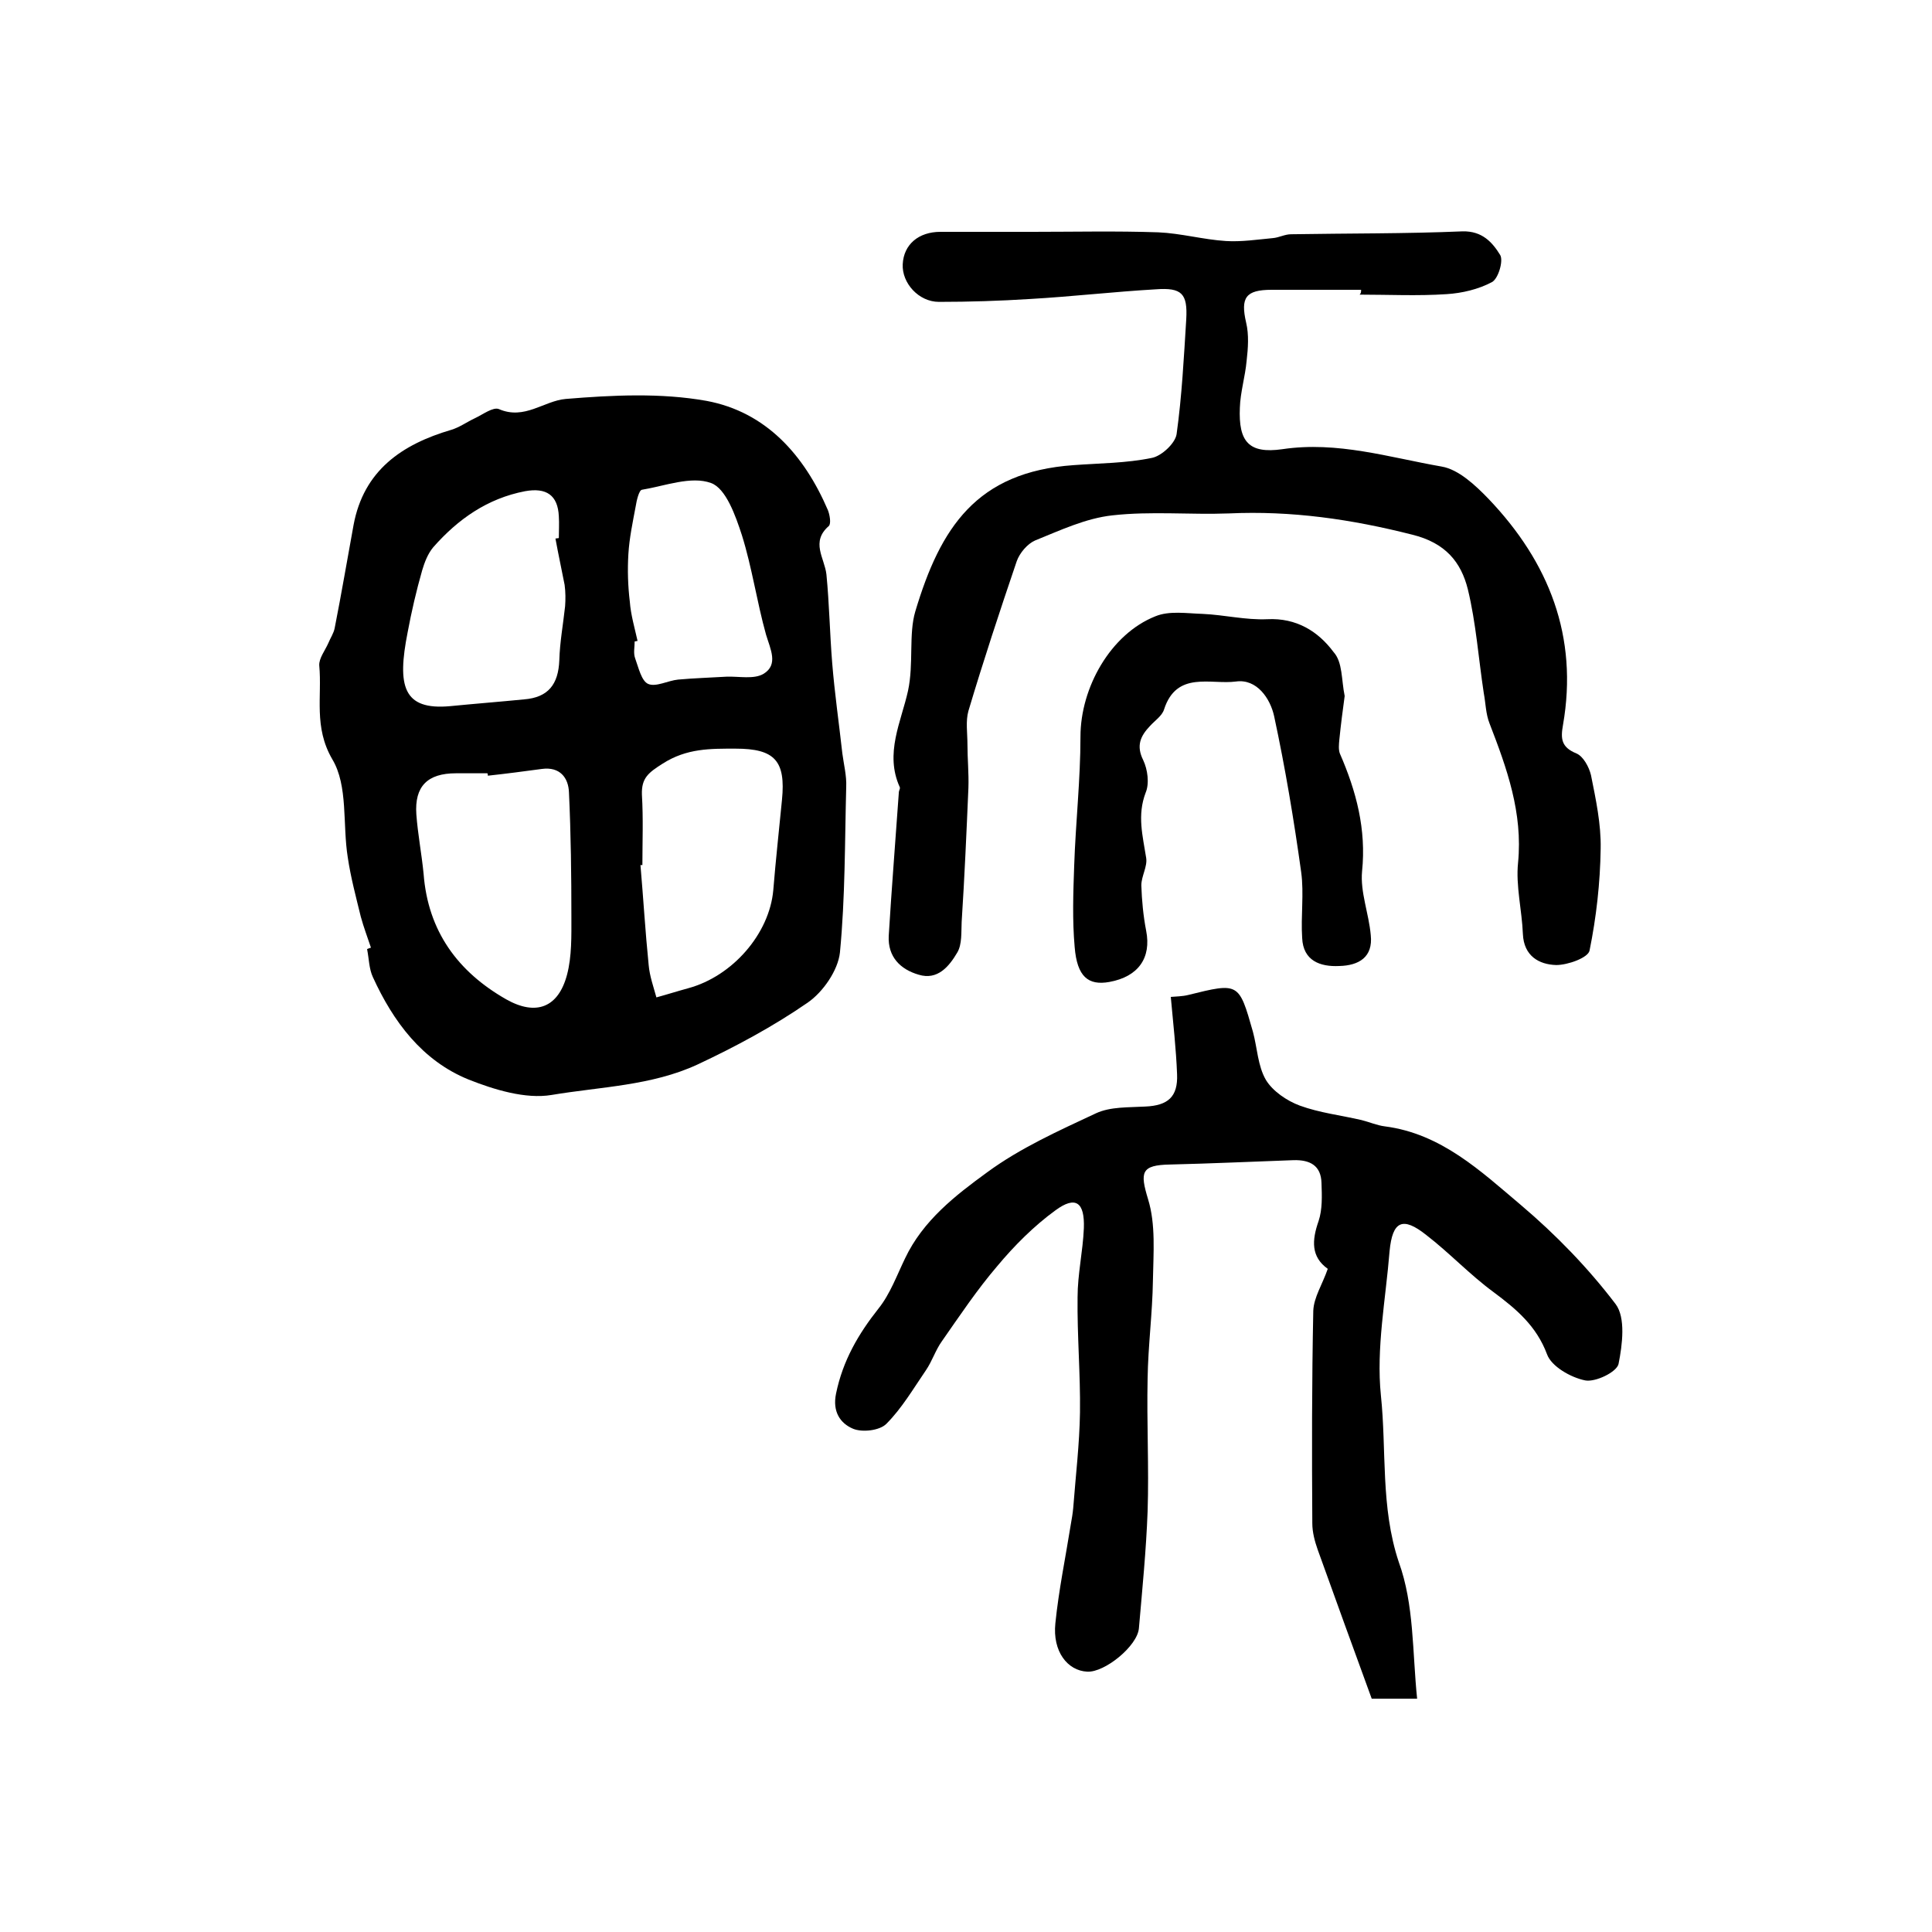 <?xml version="1.0" encoding="utf-8"?>
<!-- Generator: Adobe Illustrator 22.0.0, SVG Export Plug-In . SVG Version: 6.00 Build 0)  -->
<svg version="1.1" id="图层_1" xmlns="http://www.w3.org/2000/svg" xmlns:xlink="http://www.w3.org/1999/xlink" x="0px" y="0px"
	 viewBox="0 0 400 400" style="enable-background:new 0 0 400 400;" xml:space="preserve">
<style type="text/css">
	.st0{fill:#FFFFFF;}
</style>
<g>
	
	<path d="M76.8,196.2c-0.7-2.1-1.5-4.2-2.1-6.4c-1-4.1-2.1-8.2-2.7-12.3c-1.1-6.8,0.1-14.8-3.2-20.3c-3.9-6.7-2.1-13-2.7-19.4
		c-0.1-1.5,1.2-3.1,1.9-4.7c0.4-1,1.1-2,1.3-3.1c1.4-7.1,2.6-14.2,3.9-21.3C75.3,97.4,83.2,92,93.4,89c1.7-0.5,3.2-1.6,4.9-2.4
		c1.7-0.8,3.8-2.4,5-1.9c5.3,2.3,9.3-1.7,13.8-2.1c9.7-0.8,19.7-1.3,29.2,0.4c12.3,2.3,20.2,11.2,25.1,22.6c0.4,1,0.7,2.8,0.2,3.3
		c-3.8,3.3-0.9,6.6-0.5,10c0.6,6.1,0.7,12.3,1.2,18.4c0.5,6.2,1.4,12.4,2.1,18.7c0.3,2.3,0.9,4.6,0.8,6.9
		c-0.3,11.4-0.2,22.9-1.3,34.3c-0.4,3.7-3.5,8.2-6.7,10.4c-7.1,4.9-14.9,9.1-22.8,12.8c-9.5,4.4-20.1,4.6-30.2,6.3
		c-5.4,0.9-11.9-1.1-17.2-3.2c-9.6-3.9-15.6-12-19.8-21.2c-0.8-1.7-0.8-3.8-1.2-5.8C76.2,196.4,76.5,196.3,76.8,196.2z M101,160.6
		c0-0.2,0-0.4-0.1-0.5c-2.2,0-4.3,0-6.5,0c-5.9,0-8.6,2.7-8.2,8.5c0.3,4.1,1.1,8.2,1.5,12.3c0.9,11.9,7.1,20.3,17.1,26
		c6.2,3.5,10.8,1.7,12.6-5.1c1-3.8,0.9-8,0.9-12c0-8.6-0.1-17.1-0.5-25.7c-0.1-3.1-1.9-5.4-5.6-4.9
		C108.5,159.7,104.7,160.2,101,160.6z M133,179.1c-0.1,0-0.2,0-0.4,0c0.6,6.9,1,13.8,1.7,20.7c0.2,2.3,1,4.5,1.6,6.7
		c2.2-0.6,4.4-1.3,6.6-1.9c9.2-2.5,16.8-11.3,17.6-20.3c0.5-6.2,1.2-12.5,1.8-18.7c0.8-8.1-1.5-10.6-9.6-10.6
		c-5.2,0-10.1-0.1-15.1,3.1c-3,1.9-4.4,3-4.3,6.4C133.2,169.5,133,174.3,133,179.1z M115,111.5c0.2,0,0.5-0.1,0.7-0.1
		c0-1.5,0.1-3,0-4.5c-0.2-4.4-2.6-6-7-5.2c-7.8,1.5-13.9,5.8-19,11.6c-1.1,1.3-1.8,3.1-2.3,4.8c-1.2,4.2-2.2,8.5-3,12.8
		c-2.2,11.1-1,16.2,8.8,15.3c5.1-0.5,10.2-0.9,15.3-1.4c5-0.4,7.1-3.1,7.3-8.1c0.1-3.7,0.8-7.5,1.2-11.2c0.1-1.4,0.1-2.9-0.1-4.4
		C116.3,118,115.6,114.8,115,111.5z M132,132.7c-0.2,0-0.4,0.1-0.6,0.1c0,1.2-0.3,2.4,0.1,3.5c0.7,1.9,1.3,4.7,2.7,5.3
		c1.6,0.7,4.1-0.7,6.2-0.9c3.3-0.3,6.7-0.4,10-0.6c2.6-0.1,5.7,0.6,7.7-0.6c3.1-1.9,1.4-5.1,0.5-8.1c-1.9-6.8-2.9-13.9-5-20.6
		c-1.3-4-3.3-9.7-6.4-10.8c-4.1-1.5-9.5,0.6-14.3,1.4c-0.6,0.1-1.1,2.2-1.3,3.5c-0.6,3.2-1.3,6.5-1.5,9.8c-0.2,3.3-0.1,6.6,0.3,9.9
		C130.6,127.3,131.4,130,132,132.7z"/>
	<path d="M293.4,351.7c-3.9,0-6.7,0-9.4,0c-3.8-10.4-7.5-20.6-11.2-30.9c-0.6-1.7-1.1-3.6-1.1-5.4c-0.1-14.7-0.1-29.3,0.2-44
		c0.1-2.8,1.9-5.5,3-8.7c-3.5-2.5-3.3-5.9-1.9-9.9c0.8-2.4,0.7-5.2,0.6-7.9c-0.1-3.6-2.4-4.8-5.8-4.7c-8.5,0.3-17,0.7-25.5,0.9
		c-6.1,0.1-6.3,1.6-4.6,7.2c1.6,5.2,1.1,11.1,1,16.8c-0.1,6.8-1,13.5-1.1,20.3c-0.2,9.2,0.3,18.4,0,27.5c-0.3,8.1-1.1,16.1-1.8,24.2
		c-0.3,3.7-7.1,9.2-10.7,9c-4.1-0.2-7.2-4.2-6.6-10c0.7-6.9,2.1-13.6,3.2-20.5c0.2-1.1,0.4-2.3,0.5-3.4c0.5-6.6,1.3-13.2,1.4-19.8
		c0.1-7.9-0.6-15.9-0.5-23.8c0-4.8,1.1-9.5,1.3-14.3c0.2-5.4-1.7-6.8-5.9-3.7c-4.4,3.2-8.5,7.3-12,11.5c-4.2,4.9-7.8,10.3-11.5,15.6
		c-1.3,1.8-2,4.1-3.3,6c-2.6,3.8-5,7.9-8.2,11.1c-1.4,1.4-5,1.8-6.9,1c-2.6-1.1-4.3-3.5-3.5-7.3c1.4-6.8,4.6-12.3,8.8-17.6
		c2.4-3,3.8-6.9,5.5-10.4c3.7-7.8,10.4-13,17-17.8c6.8-5,14.8-8.6,22.5-12.2c3-1.4,6.8-1.2,10.2-1.4c4.7-0.2,6.8-2,6.6-6.7
		c-0.2-5.2-0.8-10.5-1.3-16c1.1-0.1,2.4-0.1,3.6-0.4c10.5-2.6,10.5-2.6,13.4,7.6c0.9,3.3,1,7.1,2.7,10c1.4,2.3,4.3,4.3,7,5.3
		c4.1,1.5,8.5,2,12.8,3c1.6,0.4,3.2,1.1,4.8,1.3c11.7,1.5,19.9,9.3,28.2,16.3c7.2,6.1,13.9,13,19.6,20.5c2.1,2.8,1.4,8.4,0.6,12.4
		c-0.4,1.7-4.8,3.8-6.9,3.4c-3-0.6-7-2.9-7.9-5.4c-2.2-5.9-6.4-9.4-11.1-12.9c-4.9-3.6-9.1-8.1-13.9-11.8c-4.9-3.9-7-2.9-7.6,3.3
		c-0.8,10-2.8,20.1-1.8,29.9c1.2,11.4-0.1,23.1,3.7,34.5C292.8,332.2,292.4,342,293.4,351.7z"/>
	<path d="M281.8,60c-6.2,0-12.3,0-18.5,0c-5.4,0-6.5,1.6-5.3,6.8c0.6,2.5,0.4,5.3,0.1,7.9c-0.3,3.3-1.3,6.5-1.4,9.7
		c-0.3,7,1.8,9.6,8.8,8.6c11.4-1.7,22.1,1.7,33,3.6c3.5,0.6,7,3.9,9.7,6.7c12.5,13.1,18.6,28.5,15.4,46.8c-0.5,2.8-0.4,4.6,2.8,5.9
		c1.4,0.6,2.6,2.8,3,4.5c1,5,2.1,10.1,2,15.2c-0.1,7.1-0.9,14.2-2.3,21.1c-0.3,1.5-4.5,3-6.9,3c-3.6-0.1-6.7-1.9-6.9-6.4
		c-0.2-5-1.5-10-1-14.8c1-10.3-2.3-19.5-5.9-28.8c-0.8-2-0.8-4.2-1.2-6.3c-1.1-7.2-1.6-14.5-3.3-21.5c-1.4-5.6-4.6-9.6-11.5-11.3
		c-12.6-3.2-25-5-38-4.4c-8,0.3-16.1-0.5-24.1,0.4c-5.5,0.6-10.8,3.1-16,5.2c-1.6,0.7-3.2,2.6-3.8,4.3c-3.5,10.3-6.9,20.6-10,31
		c-0.6,2.1-0.2,4.6-0.2,6.9c0,3,0.3,6,0.2,9c-0.4,9.3-0.8,18.5-1.4,27.8c-0.1,2.1,0.1,4.6-0.9,6.3c-1.7,2.9-4.1,5.8-8,4.6
		c-3.8-1.1-6.4-3.7-6.2-8c0.6-9.9,1.4-19.8,2.1-29.8c0-0.3,0.3-0.7,0.2-1c-3.2-7,0.3-13.6,1.7-20c1.2-5.6,0.1-11.7,1.5-16.4
		c5.2-17.4,12.7-28.9,32.8-30.3c5.4-0.4,10.9-0.4,16.2-1.5c2-0.4,4.8-3,5.1-4.9c1.1-7.9,1.5-15.8,2-23.8c0.3-5.3-0.9-6.6-6.3-6.2
		c-8.7,0.5-17.3,1.5-26,2c-6.3,0.4-12.6,0.6-18.9,0.6c-4.2,0-7.7-3.9-7.5-7.8c0.2-4.1,3.3-6.7,7.8-6.7c6.3,0,12.7,0,19,0
		c8.7,0,17.4-0.2,26.1,0.1c4.7,0.2,9.3,1.5,14,1.8c3.2,0.2,6.5-0.3,9.7-0.6c1.3-0.1,2.5-0.8,3.8-0.8c11.8-0.2,23.7-0.1,35.5-0.6
		c4.1-0.1,6.2,2.3,7.8,4.9c0.7,1.2-0.4,4.9-1.7,5.6c-2.8,1.5-6.2,2.3-9.4,2.5c-6,0.4-12,0.1-18,0.1C281.8,60.7,281.8,60.4,281.8,60z
		"/>
	<path d="M278.4,144.1c-0.4,2.9-0.8,6-1.1,9c-0.1,1-0.2,2.1,0.1,2.9c3.4,7.8,5.5,15.7,4.6,24.4c-0.4,4.3,1.4,8.7,1.8,13.2
		c0.5,4.6-2.5,6.3-6.5,6.4c-4,0.2-7.5-1.1-7.7-5.8c-0.3-4.5,0.4-9.2-0.2-13.6c-1.5-10.8-3.3-21.6-5.6-32.3c-0.8-3.7-3.6-7.8-7.9-7.2
		c-5.2,0.7-12.3-2.3-14.9,5.8c-0.4,1.3-1.9,2.3-2.9,3.4c-2,2.1-2.9,4.1-1.4,7.1c0.9,1.9,1.3,4.8,0.5,6.7c-1.8,4.7-0.6,9,0.1,13.5
		c0.3,1.8-1,3.8-1,5.7c0.1,3.1,0.4,6.3,1,9.4c1.1,5.6-1.6,9.5-7.6,10.6c-4.4,0.8-6.7-1.1-7.2-7.2c-0.5-5.6-0.3-11.3-0.1-16.9
		c0.3-8.9,1.3-17.8,1.3-26.7c0-10.1,6.2-21.2,15.5-24.9c2.9-1.2,6.5-0.6,9.8-0.5c4.5,0.2,8.9,1.3,13.4,1.1c6-0.3,10.5,2.5,13.7,6.8
		C278,137.1,277.7,140.7,278.4,144.1z"/>
	
	
	
	
</g>
</svg>
